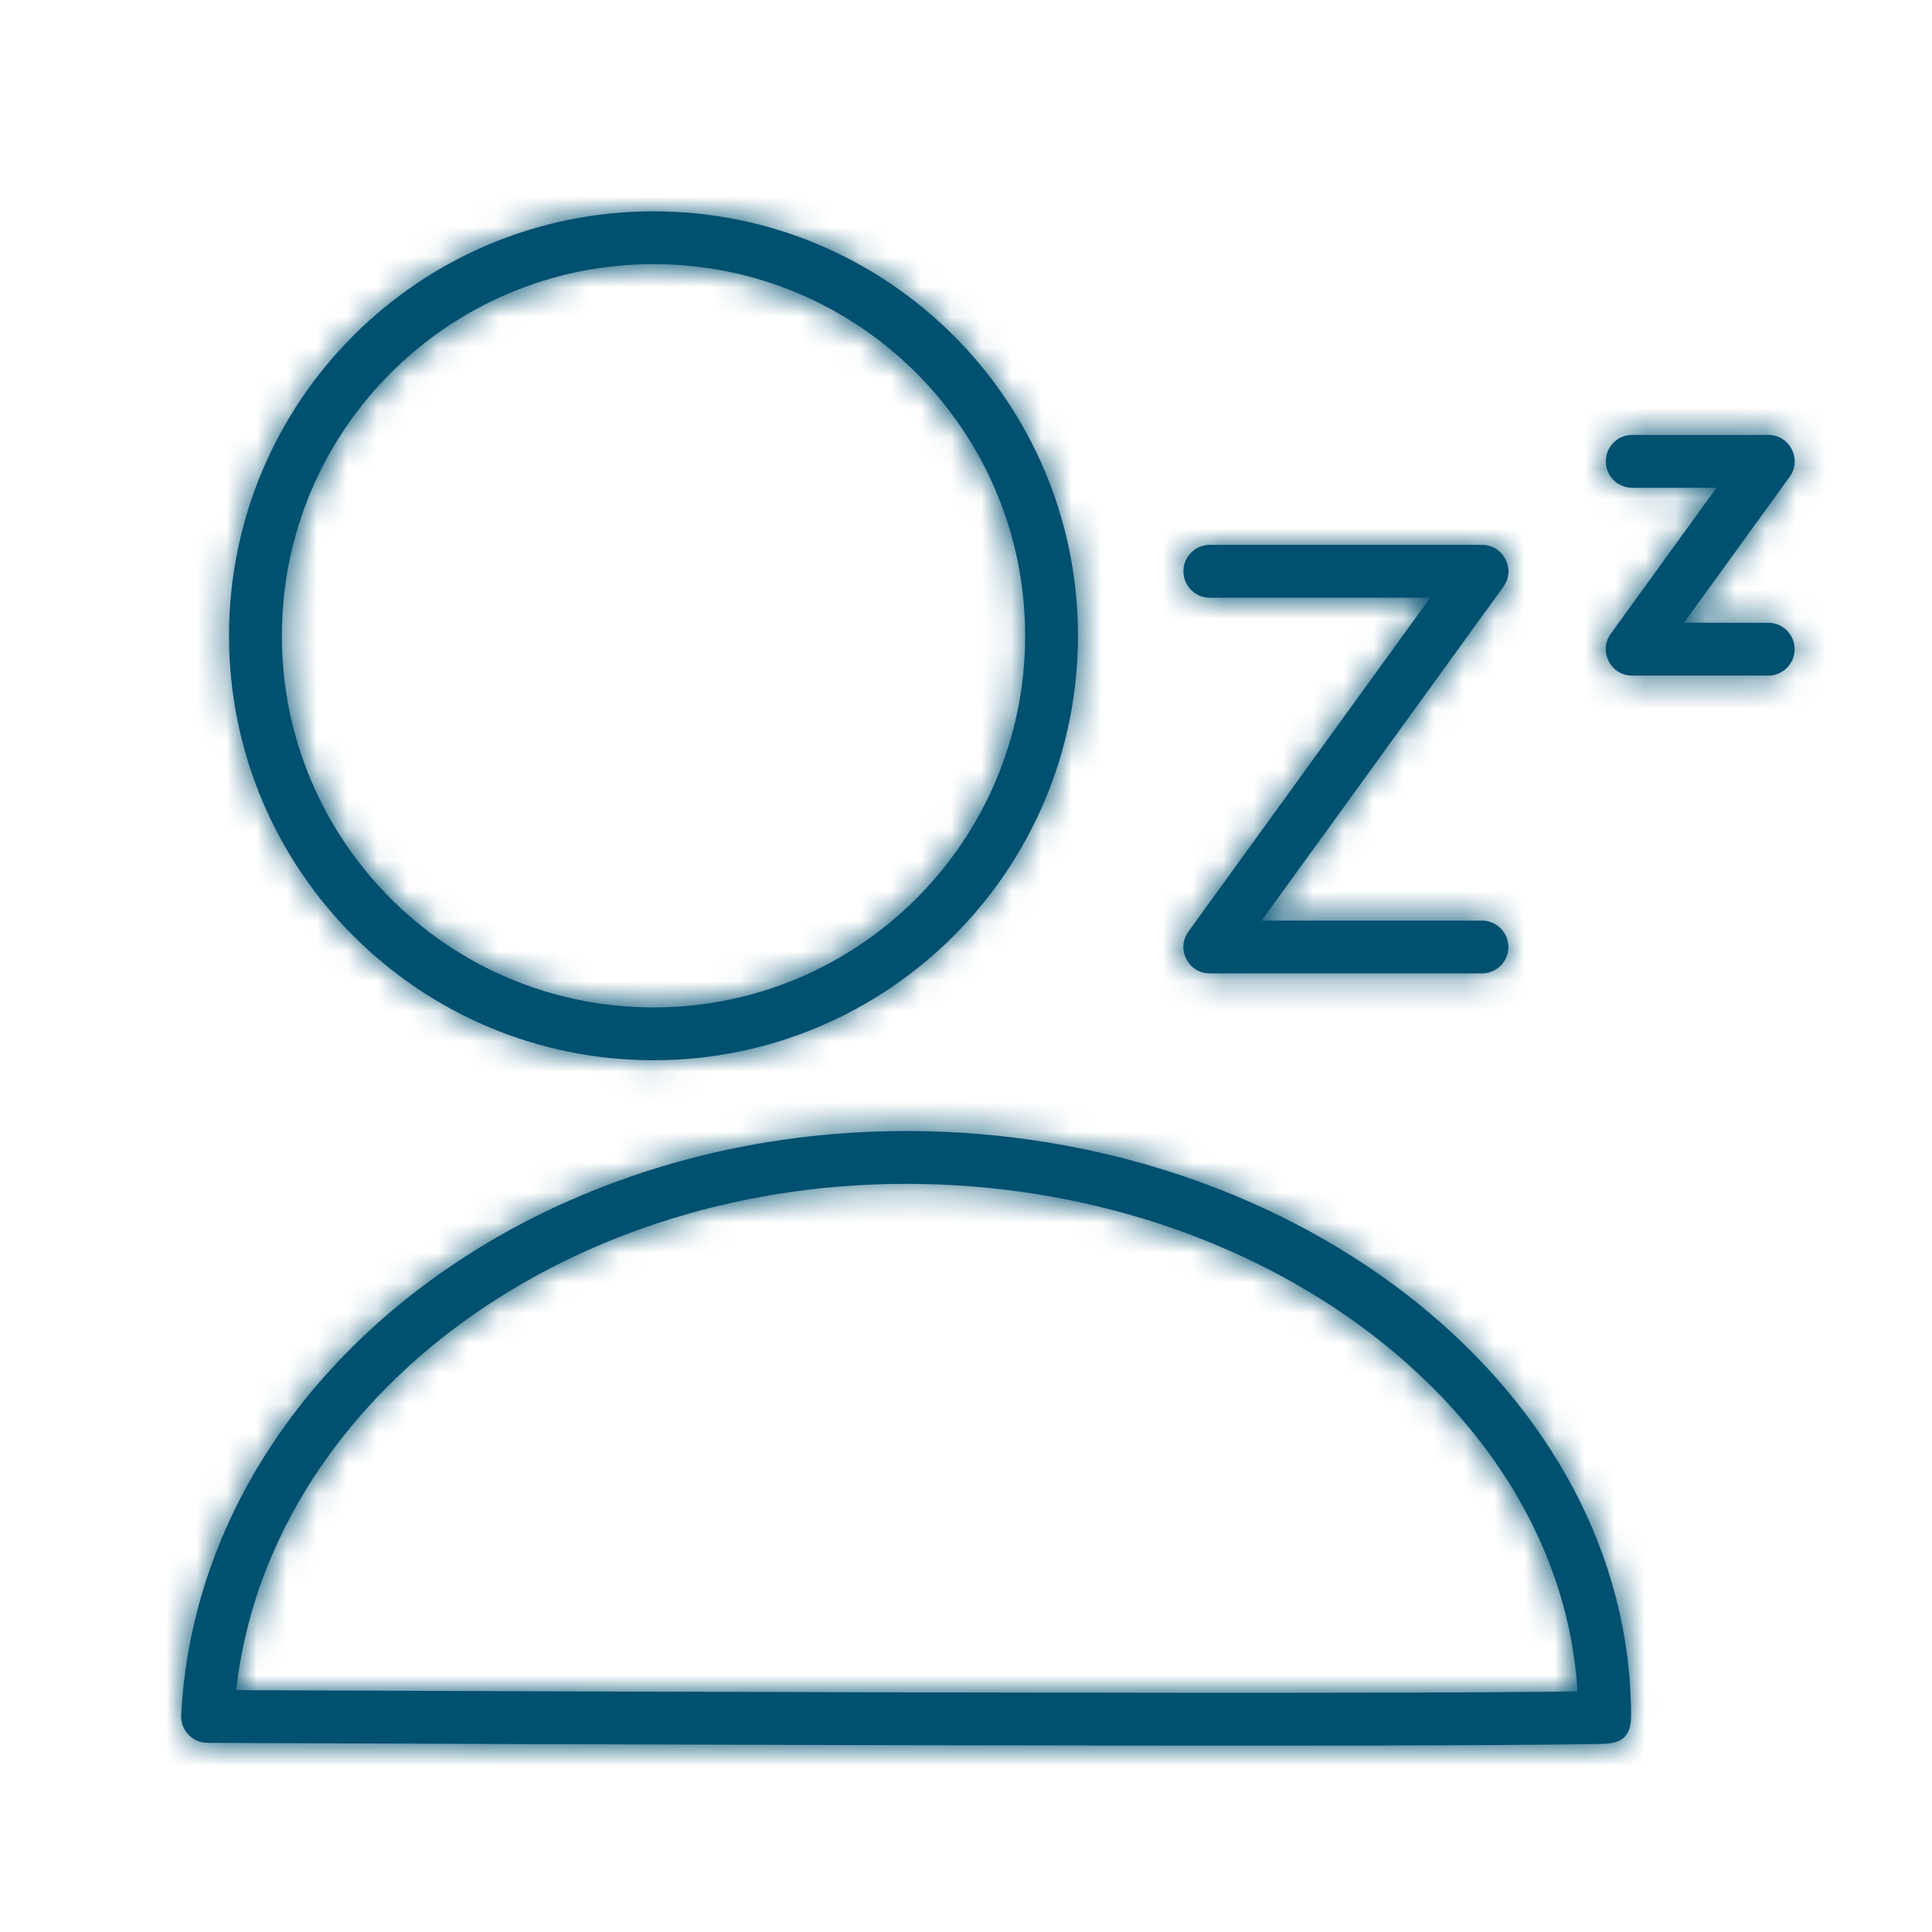 <?xml version="1.0" encoding="UTF-8"?>
<svg width="64px" height="64px" viewBox="0 0 64 64" version="1.1" xmlns="http://www.w3.org/2000/svg" xmlns:xlink="http://www.w3.org/1999/xlink">
    <!-- Generator: Sketch 55 (78076) - https://sketchapp.com -->
    <title>icon/Side effect/Tiredness</title>
    <desc>Created with Sketch.</desc>
    <defs>
        <path d="M48.032,49.859 C48.032,50.756 47.418,50.756 47.02,50.768 C46.621,50.779 45.827,50.786 45.178,50.793 C43.954,50.807 42.189,50.816 39.927,50.821 C35.948,50.83 30.523,50.826 24.014,50.812 C20.478,50.804 16.728,50.793 12.871,50.78 C9.871,50.77 6.978,50.759 4.3,50.748 C3.362,50.744 2.518,50.741 1.782,50.738 C1.032,50.734 1.032,50.734 0.871,50.734 C0.371,50.731 -0.025,50.312 0.001,49.813 C0.566,38.976 11.159,30.466 24.016,30.466 C37.071,30.466 48.032,39.127 48.032,49.859 Z M45.158,49.043 C45.597,49.039 45.964,49.033 46.257,49.027 C45.698,39.742 35.832,32.216 24.016,32.216 C12.408,32.216 2.875,39.583 1.824,48.988 C2.552,48.991 3.384,48.994 4.307,48.998 C6.985,49.009 9.877,49.02 12.877,49.03 C16.733,49.043 20.483,49.054 24.018,49.062 C30.525,49.076 35.947,49.08 39.923,49.071 C42.181,49.066 43.941,49.057 45.158,49.043 Z M29.709,14.061 C29.709,21.826 23.414,28.122 15.648,28.122 C7.882,28.122 1.587,21.826 1.587,14.061 C1.587,6.296 7.882,-0 15.648,-0 C23.414,-0 29.709,6.295 29.709,14.061 Z M27.959,14.061 C27.959,7.262 22.447,1.75 15.648,1.75 C8.849,1.75 3.337,7.262 3.337,14.061 C3.337,20.86 8.849,26.372 15.648,26.372 C22.447,26.372 27.959,20.86 27.959,14.061 Z M41.378,12.8 L34.077,12.8 C33.594,12.8 33.202,12.408 33.202,11.925 C33.202,11.442 33.594,11.05 34.077,11.05 L43.092,11.05 C43.807,11.05 44.22,11.86 43.801,12.438 L35.792,23.496 L43.092,23.496 C43.576,23.496 43.967,23.888 43.967,24.371 C43.967,24.854 43.576,25.246 43.092,25.246 L34.077,25.246 C33.363,25.246 32.95,24.436 33.369,23.858 L41.378,12.8 Z M47.36,13.992 L50.861,9.158 L48.069,9.158 C47.585,9.158 47.194,8.766 47.194,8.283 C47.194,7.799 47.585,7.407 48.069,7.407 L52.575,7.407 C53.29,7.407 53.703,8.217 53.284,8.796 L49.783,13.63 L52.575,13.63 C53.059,13.63 53.45,14.022 53.45,14.505 C53.45,14.989 53.059,15.38 52.575,15.38 L48.069,15.38 C47.354,15.38 46.941,14.571 47.36,13.992 Z" id="path-1"></path>
    </defs>
    <g id="icon/Side-effect/Tiredness" stroke="none" stroke-width="1" fill="none" fill-rule="evenodd">
        <g transform="translate(6, 7)">
            <mask id="mask-2" fill="white">
                <use xlink:href="#path-1"></use>
            </mask>
            <use id="Combined-Shape" fill="#005070" fill-rule="nonzero" xlink:href="#path-1"></use>
            <g id="Color/navy" mask="url(#mask-2)" fill="#005070">
                <g transform="translate(-6, -7)" id="color/primary">
                    <rect x="0" y="0" width="64" height="64"></rect>
                </g>
            </g>
        </g>
    </g>
</svg>